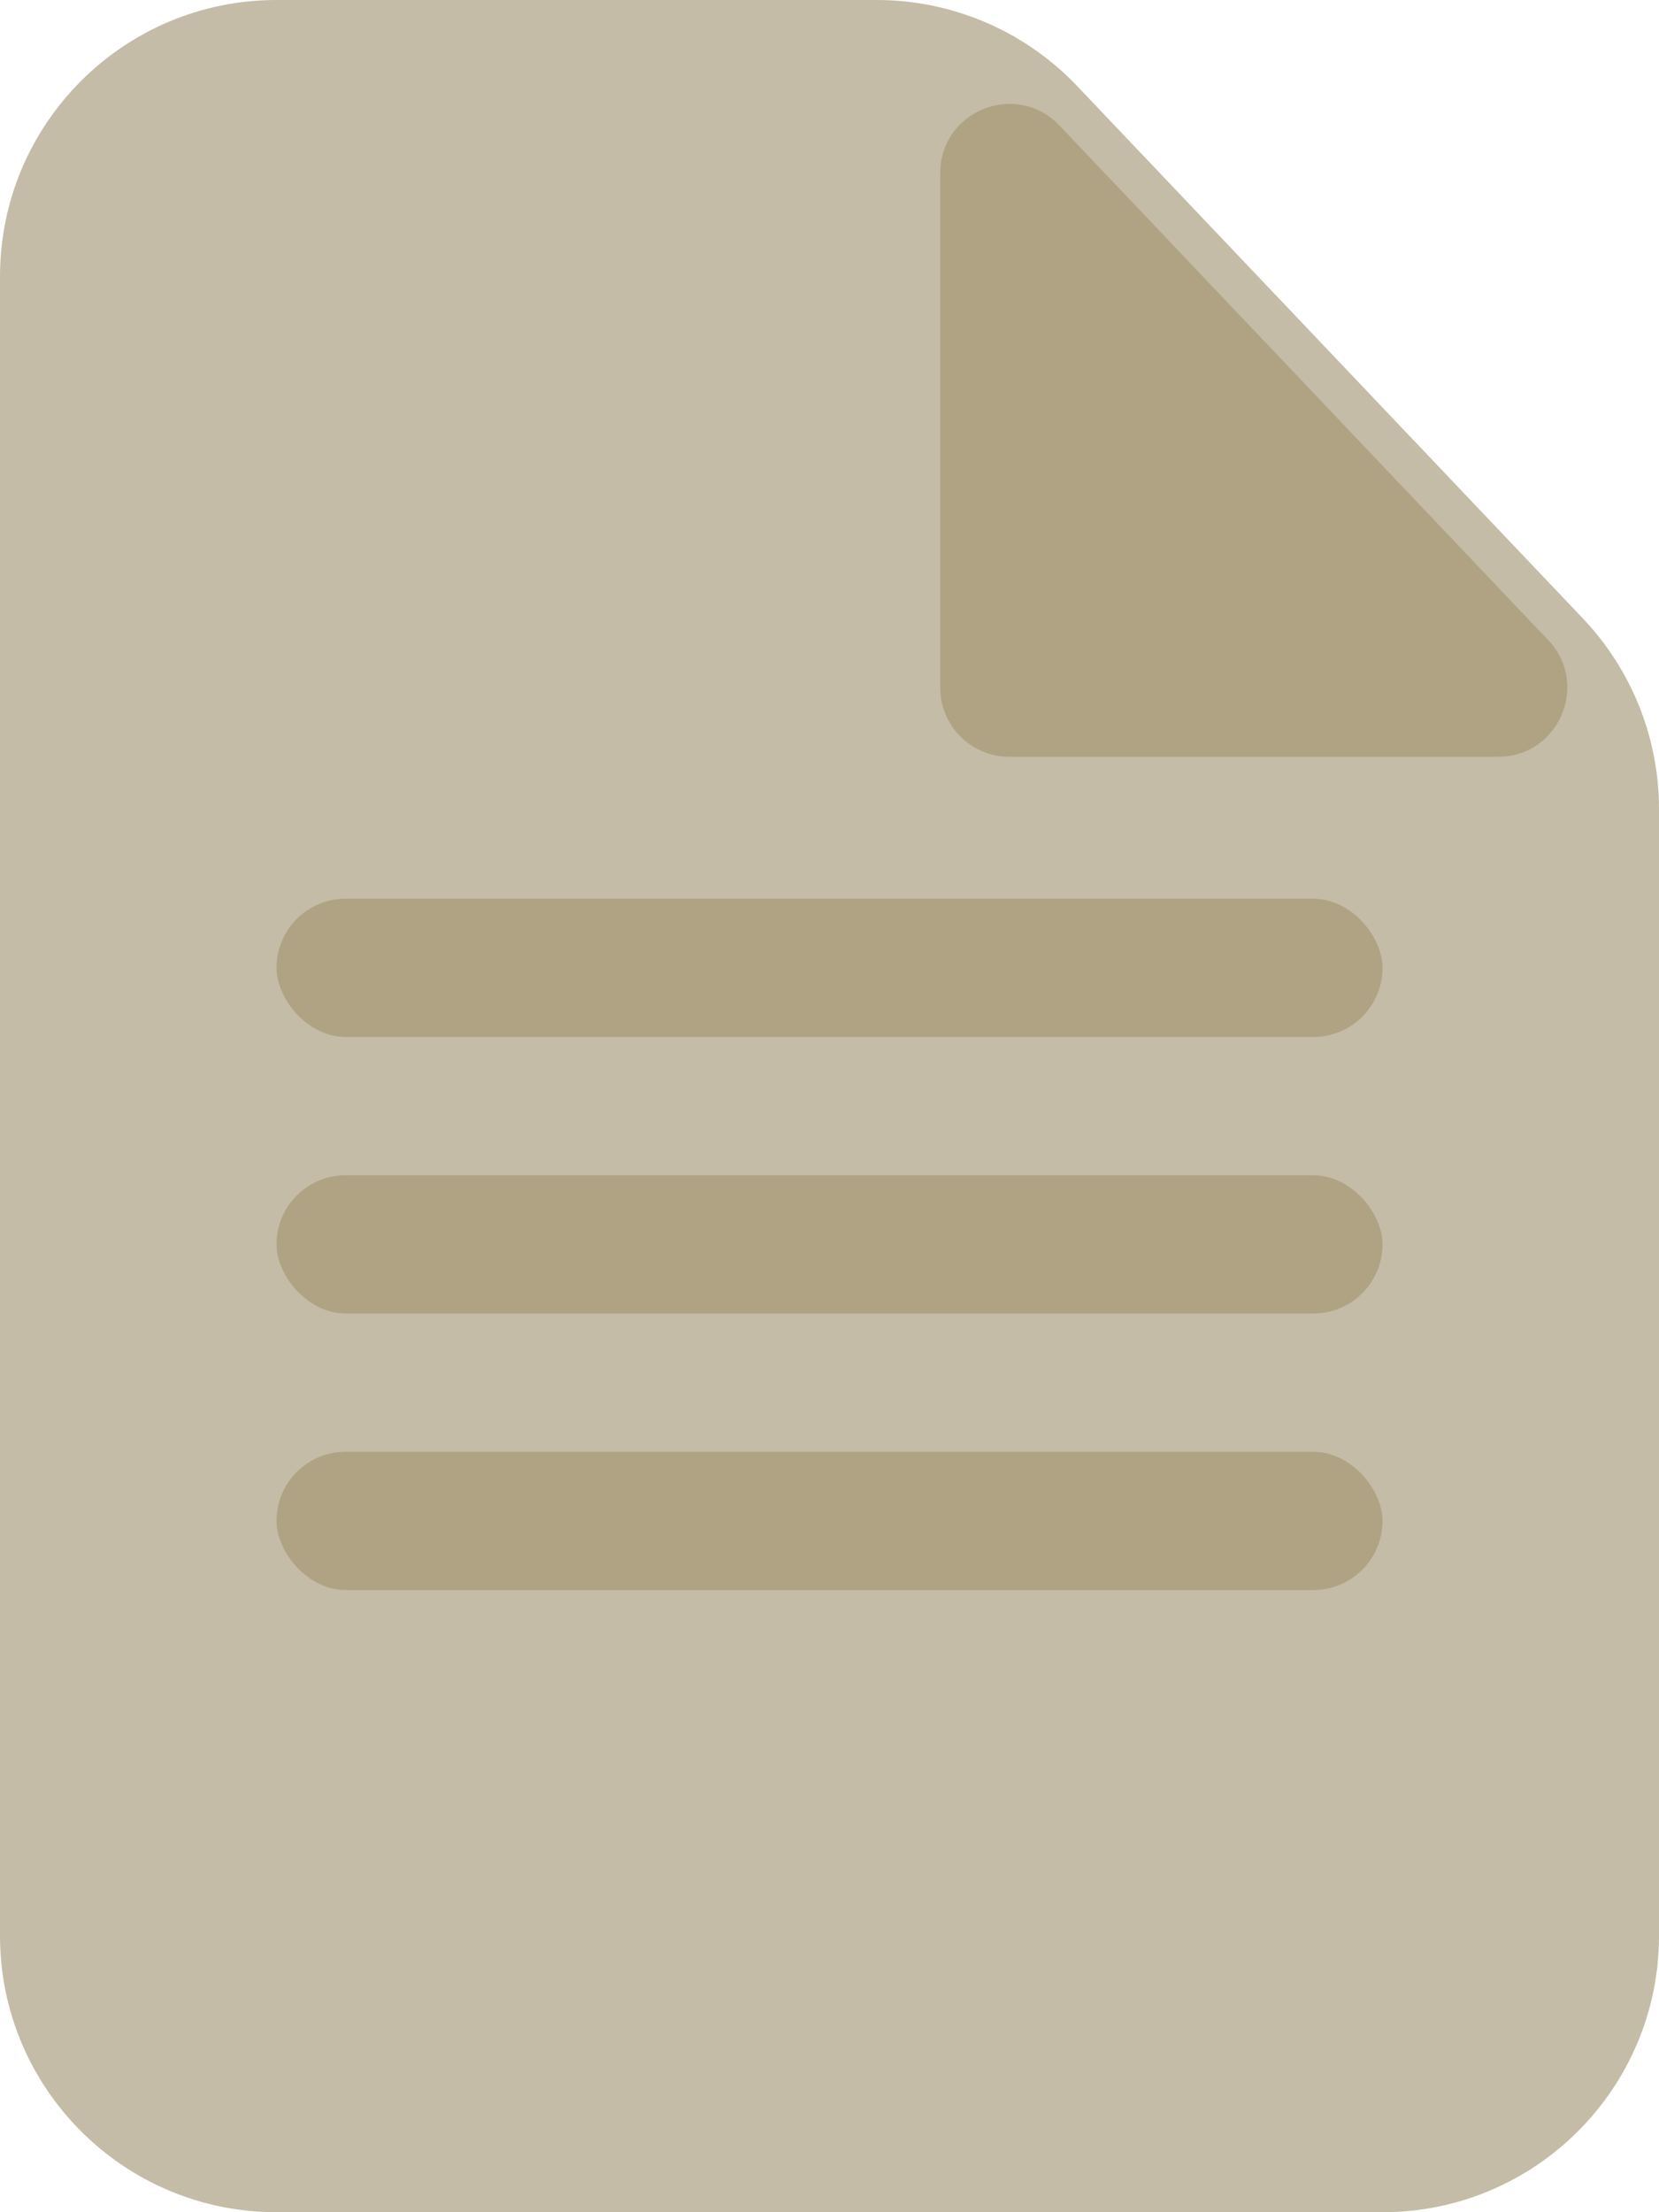 <svg width="24" height="32" viewBox="0 0 24 32" fill="none" xmlns="http://www.w3.org/2000/svg">
<path d="M0 4C0 1.791 1.791 0 4 0H12.683C13.779 0 14.828 0.45 15.583 1.245L22.9 8.947C23.606 9.691 24 10.677 24 11.702V28C24 30.209 22.209 32 20 32H4C1.791 32 0 30.209 0 28V4Z" fill="#C4BCA7"/>
<path d="M13.602 2.505C13.602 1.601 14.704 1.161 15.327 1.816L22.397 9.259C23.002 9.896 22.551 10.947 21.672 10.947H14.602C14.049 10.947 13.602 10.5 13.602 9.947V2.505Z" fill="#AFA383"/>
<rect x="4" y="13" width="16" height="2" rx="1" fill="#AFA383"/>
<rect x="4" y="17" width="16" height="2" rx="1" fill="#AFA383"/>
<rect x="4" y="21" width="16" height="2" rx="1" fill="#AFA383"/>
</svg>
